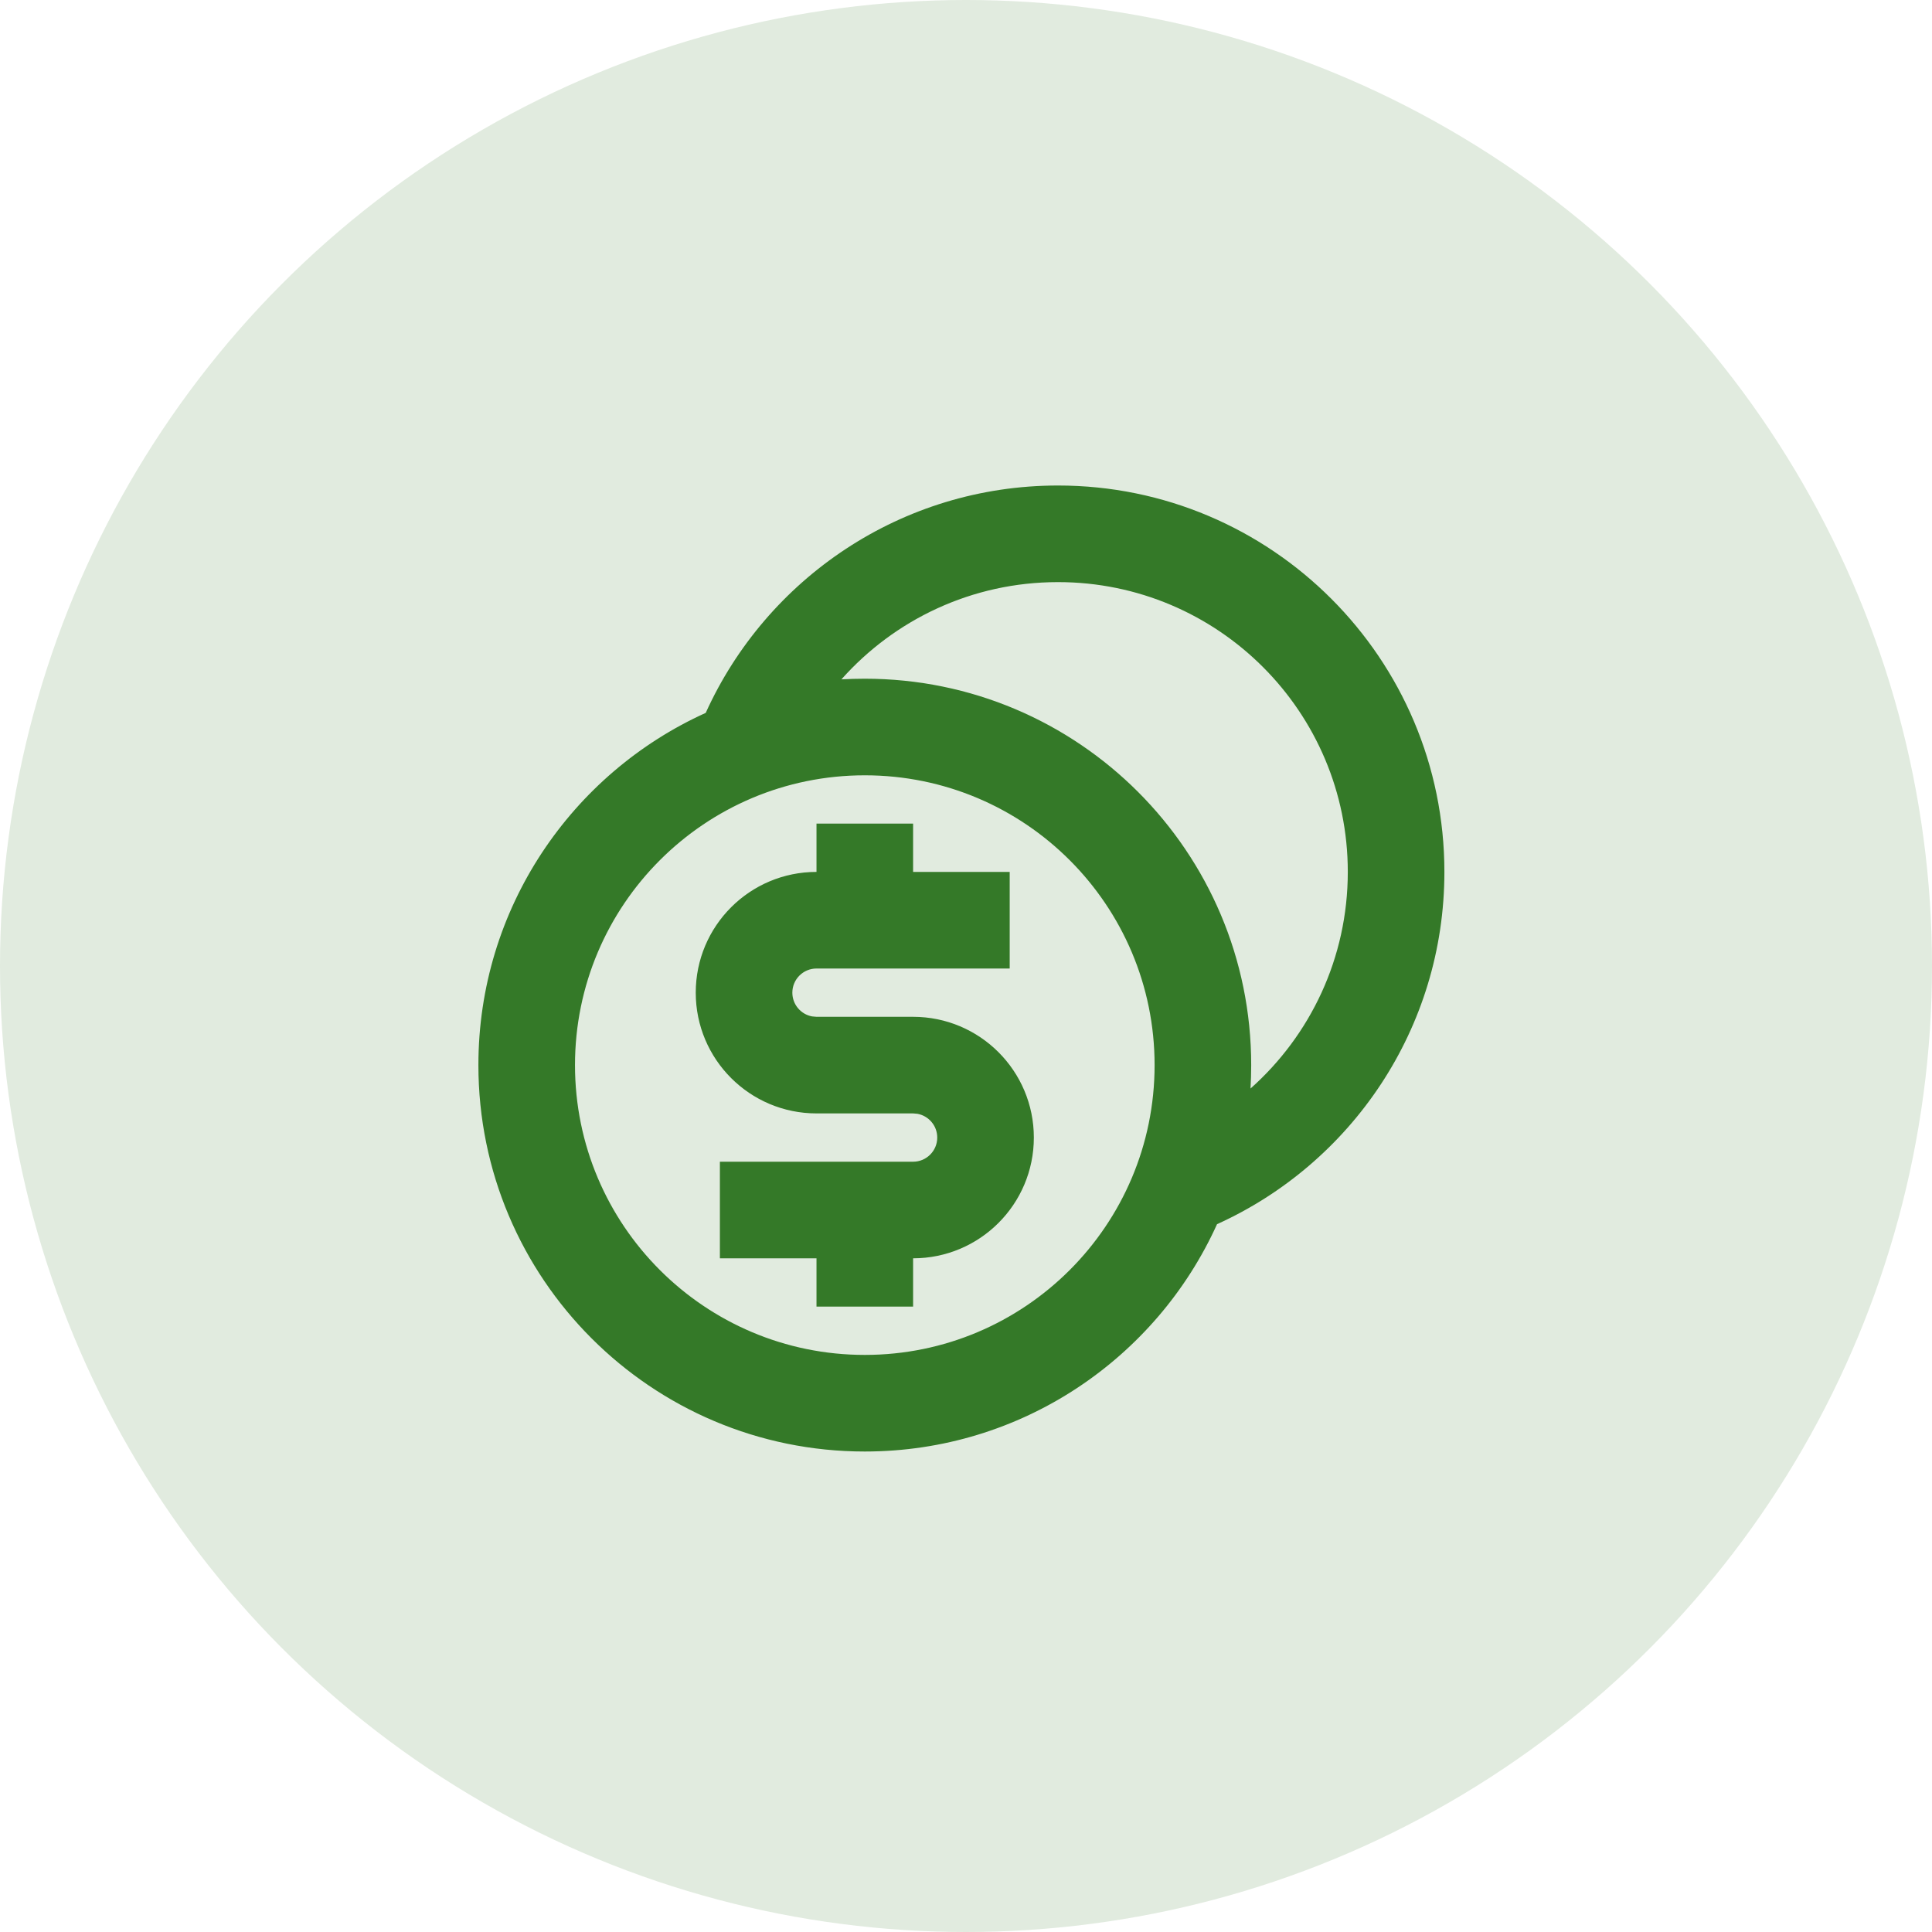 <svg xmlns="http://www.w3.org/2000/svg" width="60" height="60" viewBox="0 0 60 60" fill="none">
    <circle cx="30" cy="30" r="30" fill="#E1EBDF"/>
    <path d="M32.857 15.078C39.485 15.078 44.857 20.451 44.857 27.078C44.857 31.945 41.96 36.135 37.796 38.018C35.913 42.182 31.723 45.078 26.857 45.078C20.23 45.078 14.857 39.706 14.857 33.078C14.857 28.212 17.754 24.022 21.917 22.139C23.8 17.976 27.99 15.078 32.857 15.078ZM26.857 24.078C21.887 24.078 17.857 28.108 17.857 33.078C17.857 38.049 21.887 42.078 26.857 42.078C31.828 42.078 35.857 38.049 35.857 33.078C35.857 28.108 31.828 24.078 26.857 24.078ZM28.357 25.578V27.078H31.357V30.078H25.357C24.943 30.078 24.607 30.414 24.607 30.828C24.607 31.196 24.872 31.503 25.222 31.566L25.357 31.578H28.357C30.428 31.578 32.107 33.257 32.107 35.328C32.107 37.399 30.428 39.078 28.357 39.078V40.578H25.357V39.078H22.357V36.078H28.357C28.771 36.078 29.107 35.742 29.107 35.328C29.107 34.96 28.842 34.654 28.492 34.59L28.357 34.578H25.357C23.286 34.578 21.607 32.899 21.607 30.828C21.607 28.757 23.286 27.078 25.357 27.078V25.578H28.357ZM32.857 18.078C30.182 18.078 27.779 19.245 26.131 21.098C26.372 21.085 26.614 21.078 26.857 21.078C33.485 21.078 38.857 26.451 38.857 33.078C38.857 33.322 38.85 33.565 38.836 33.805C40.69 32.157 41.857 29.754 41.857 27.078C41.857 22.108 37.828 18.078 32.857 18.078Z" fill="#347928"/>
</svg>

